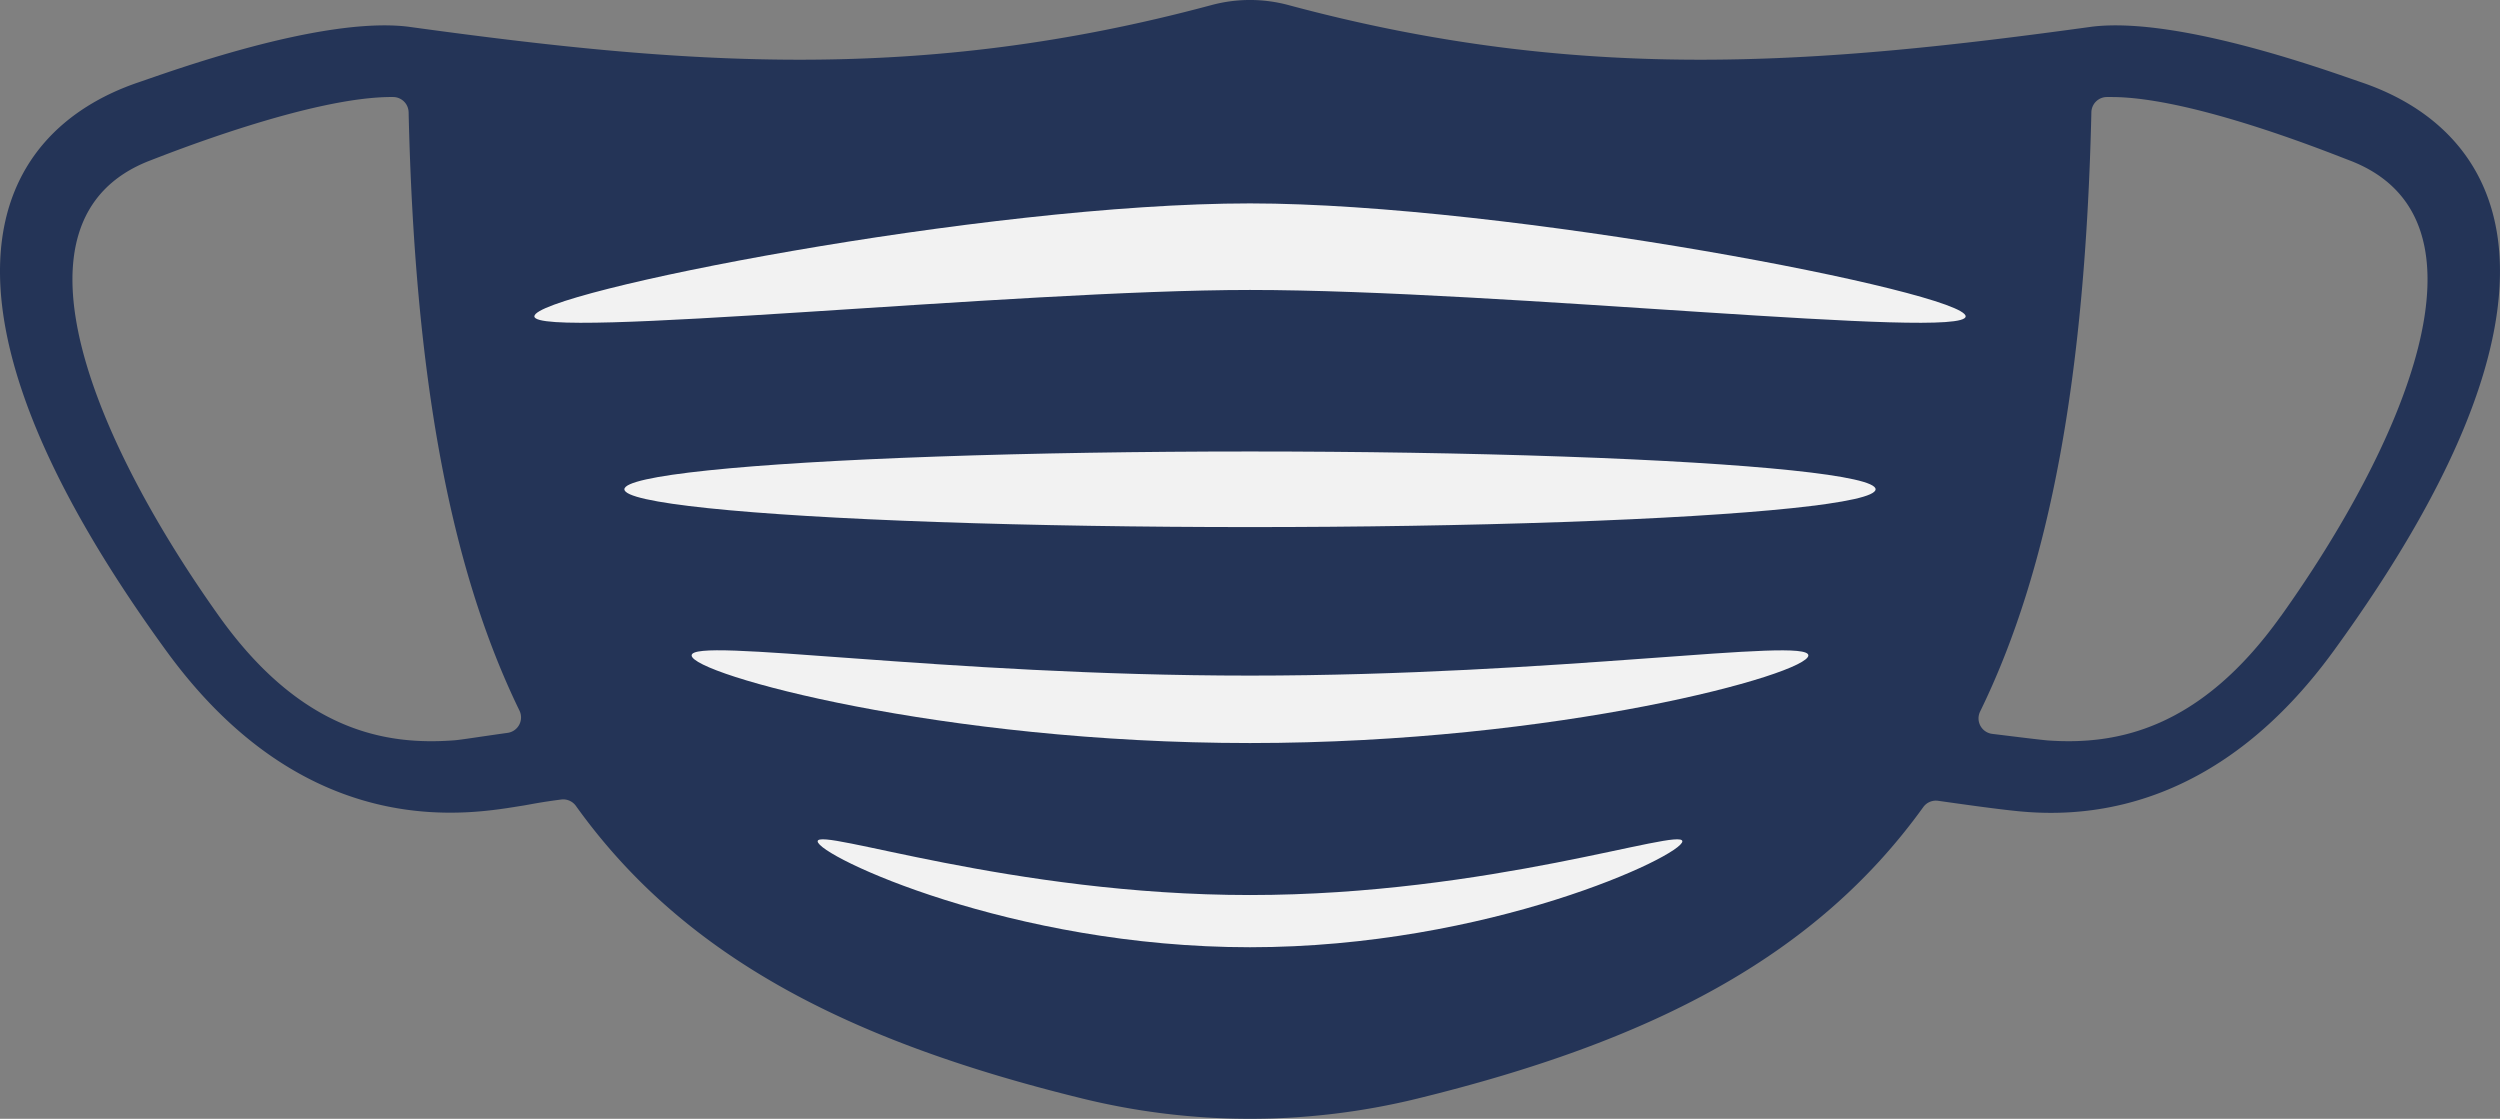 <?xml version="1.0" encoding="UTF-8"?> <svg xmlns="http://www.w3.org/2000/svg" viewBox="0 0 907.45 406.11"><rect x="0" y="0" width="907.45" height="406.11" fill="#808080" stroke="none"/><defs><style>.cls-1{fill:#243457;}.cls-2{fill:#f2f2f2;}</style></defs><g id="Layer_2" data-name="Layer 2"><g id="Layer_8" data-name="Layer 8"><g id="Covid_Solutions" data-name="Covid Solutions"><path class="cls-1" d="M857.06,29.85C847,26.46,791.34,5.9,759.49,9.67,658.87,23.53,574,30.43,467.72,1.85a53.79,53.79,0,0,0-28,0C333.41,30.43,248.58,23.53,148,9.67,116.11,5.9,60.47,26.46,50.38,29.85c-53.6,18.14-83.42,78,10,206.43,52.1,71.64,112.36,58.76,129.54,56.13,2.67-.44,5.92-1.18,13.78-2.2a5.67,5.67,0,0,1,5.33,2.3C248.28,347.34,308.1,378,393.11,398.8a255.14,255.14,0,0,0,121.23,0c84.78-20.75,144.5-51.29,183.77-105.84a5.64,5.64,0,0,1,5.36-2.29c7.61,1.07,22.69,3.24,30.49,3.91h0c26.14,2.32,72.15-2,113.1-58.3C940.48,107.85,910.67,48,857.06,29.85ZM165,268.71c-24.84,1.91-55.63-3.18-85.51-45.07C36.62,163.49-1.88,79.79,54.6,58.22c5.45-2.08,58.71-23.34,88.17-23a5.65,5.65,0,0,1,5.55,5.53c2.18,95.05,14.79,164.92,40.25,217.21a5.66,5.66,0,0,1-4.35,8.06C174.49,267.37,167.36,268.53,165,268.71Zm662.9-45.07C798.41,265,768,270.49,743.33,268.77c-2.65-.23-9.62-1.09-18.47-2.18l-1.72-.21a5.66,5.66,0,0,1-4.41-8.08C744.29,206,756.94,136,759.13,40.75a5.65,5.65,0,0,1,5.49-5.53l1.82,0c29.68,0,81,21,86.4,23C909.33,79.79,870.83,163.49,827.93,223.64Z"></path><path class="cls-2" d="M713.49,114.83c0,8.67-168.24-9.58-259.77-9.58-85.36,0-259.76,18.25-259.76,9.58s163.18-41,259.76-41C547.43,73.86,713.49,106.17,713.49,114.83Z"></path><ellipse class="cls-2" cx="453.72" cy="177.6" rx="227.08" ry="13.72"></ellipse><path class="cls-2" d="M656.4,237.9c0,6.76-90.74,31.81-202.68,31.81s-202.67-25-202.67-31.81,90.74,7.33,202.67,7.33S656.4,231.14,656.4,237.9Z"></path><path class="cls-2" d="M610.66,305.38c0,5.24-70.26,38.45-156.94,38.45s-156.93-33.21-156.93-38.45,70.26,19.5,156.93,19.5S610.66,300.15,610.66,305.38Z"></path></g></g></g></svg> 